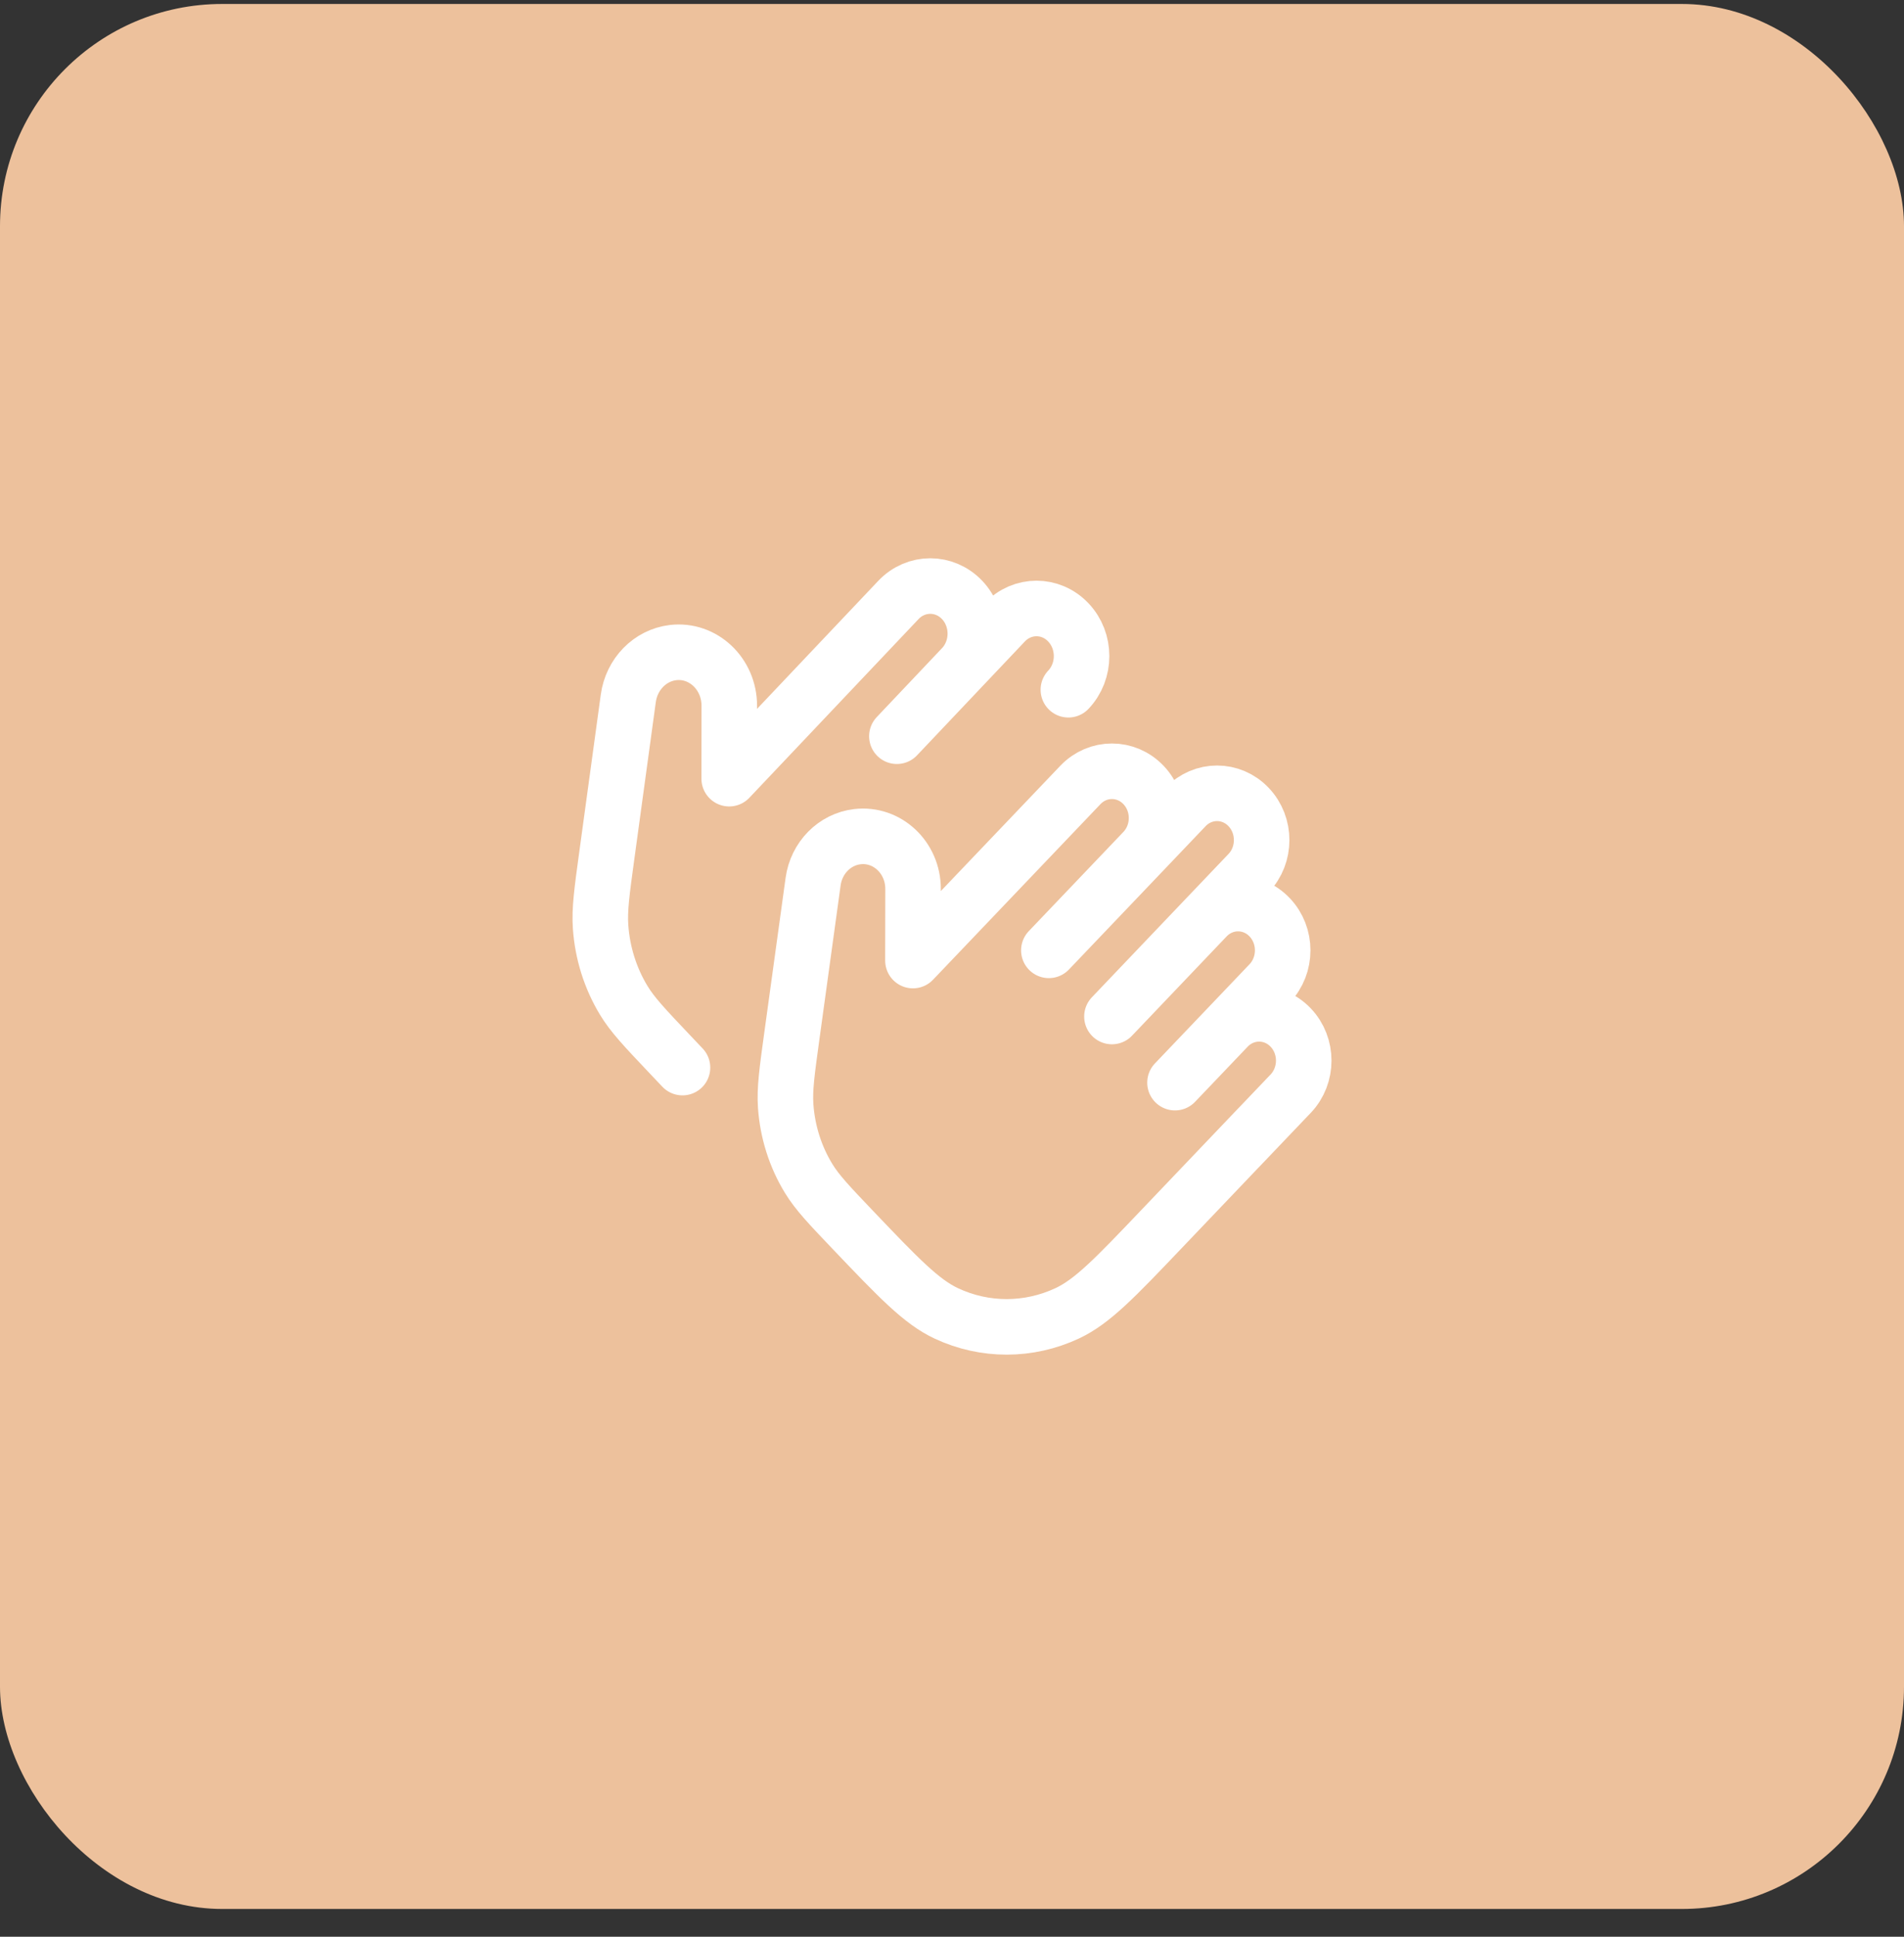 <svg width="60" height="61" viewBox="0 0 60 61" fill="none" xmlns="http://www.w3.org/2000/svg">
<rect x="0" y="0" width="60" height="61" fill="#333333" stroke="none"/>
<rect y="0.125" width="60" height="60" rx="7" fill="#EDC19C"/>
<path d="M39.677 35.488L36.585 38.729C35.145 40.239 34.425 40.993 33.632 41.364C32.42 41.931 31.037 41.934 29.827 41.37C29.036 41.002 28.318 40.25 26.882 38.745C26.13 37.956 25.753 37.561 25.48 37.113C25.063 36.429 24.816 35.647 24.759 34.837C24.722 34.306 24.799 33.752 24.951 32.646L25.623 27.768C25.726 27.019 26.3 26.436 27.017 26.352C27.955 26.241 28.774 27.009 28.773 27.998L28.769 30.254L34.046 24.723C34.595 24.148 35.485 24.148 36.034 24.723C36.583 25.298 36.583 26.231 36.034 26.807M36.034 26.807L37.359 25.417C37.908 24.842 38.798 24.842 39.346 25.417C39.895 25.993 39.895 26.926 39.346 27.501L38.021 28.89M36.034 26.807L33.052 29.932M38.021 28.89C38.57 28.315 39.46 28.315 40.009 28.89C40.558 29.466 40.558 30.398 40.009 30.974L38.684 32.363M38.021 28.89L35.04 32.016M38.684 32.363C39.233 31.788 40.123 31.788 40.672 32.363C41.221 32.938 41.221 33.871 40.672 34.447L39.015 36.183M38.684 32.363L37.027 34.099M30.32 21.017C30.874 20.432 30.874 19.483 30.32 18.897C29.765 18.312 28.865 18.312 28.311 18.897L22.979 24.525L22.982 22.23C22.983 21.223 22.156 20.442 21.208 20.554C20.483 20.641 19.903 21.234 19.799 21.996L19.12 26.959C18.966 28.085 18.889 28.649 18.926 29.189C18.983 30.013 19.233 30.809 19.654 31.505C19.93 31.961 20.311 32.363 21.072 33.166C21.224 33.327 21.369 33.48 21.507 33.625M30.32 21.017L31.659 19.604C32.213 19.018 33.113 19.018 33.667 19.604C34.222 20.189 34.222 21.139 33.667 21.724M30.32 21.017L28.263 23.188" stroke="white" stroke-width="1.75" stroke-linecap="round" stroke-linejoin="round"/>
</svg>
